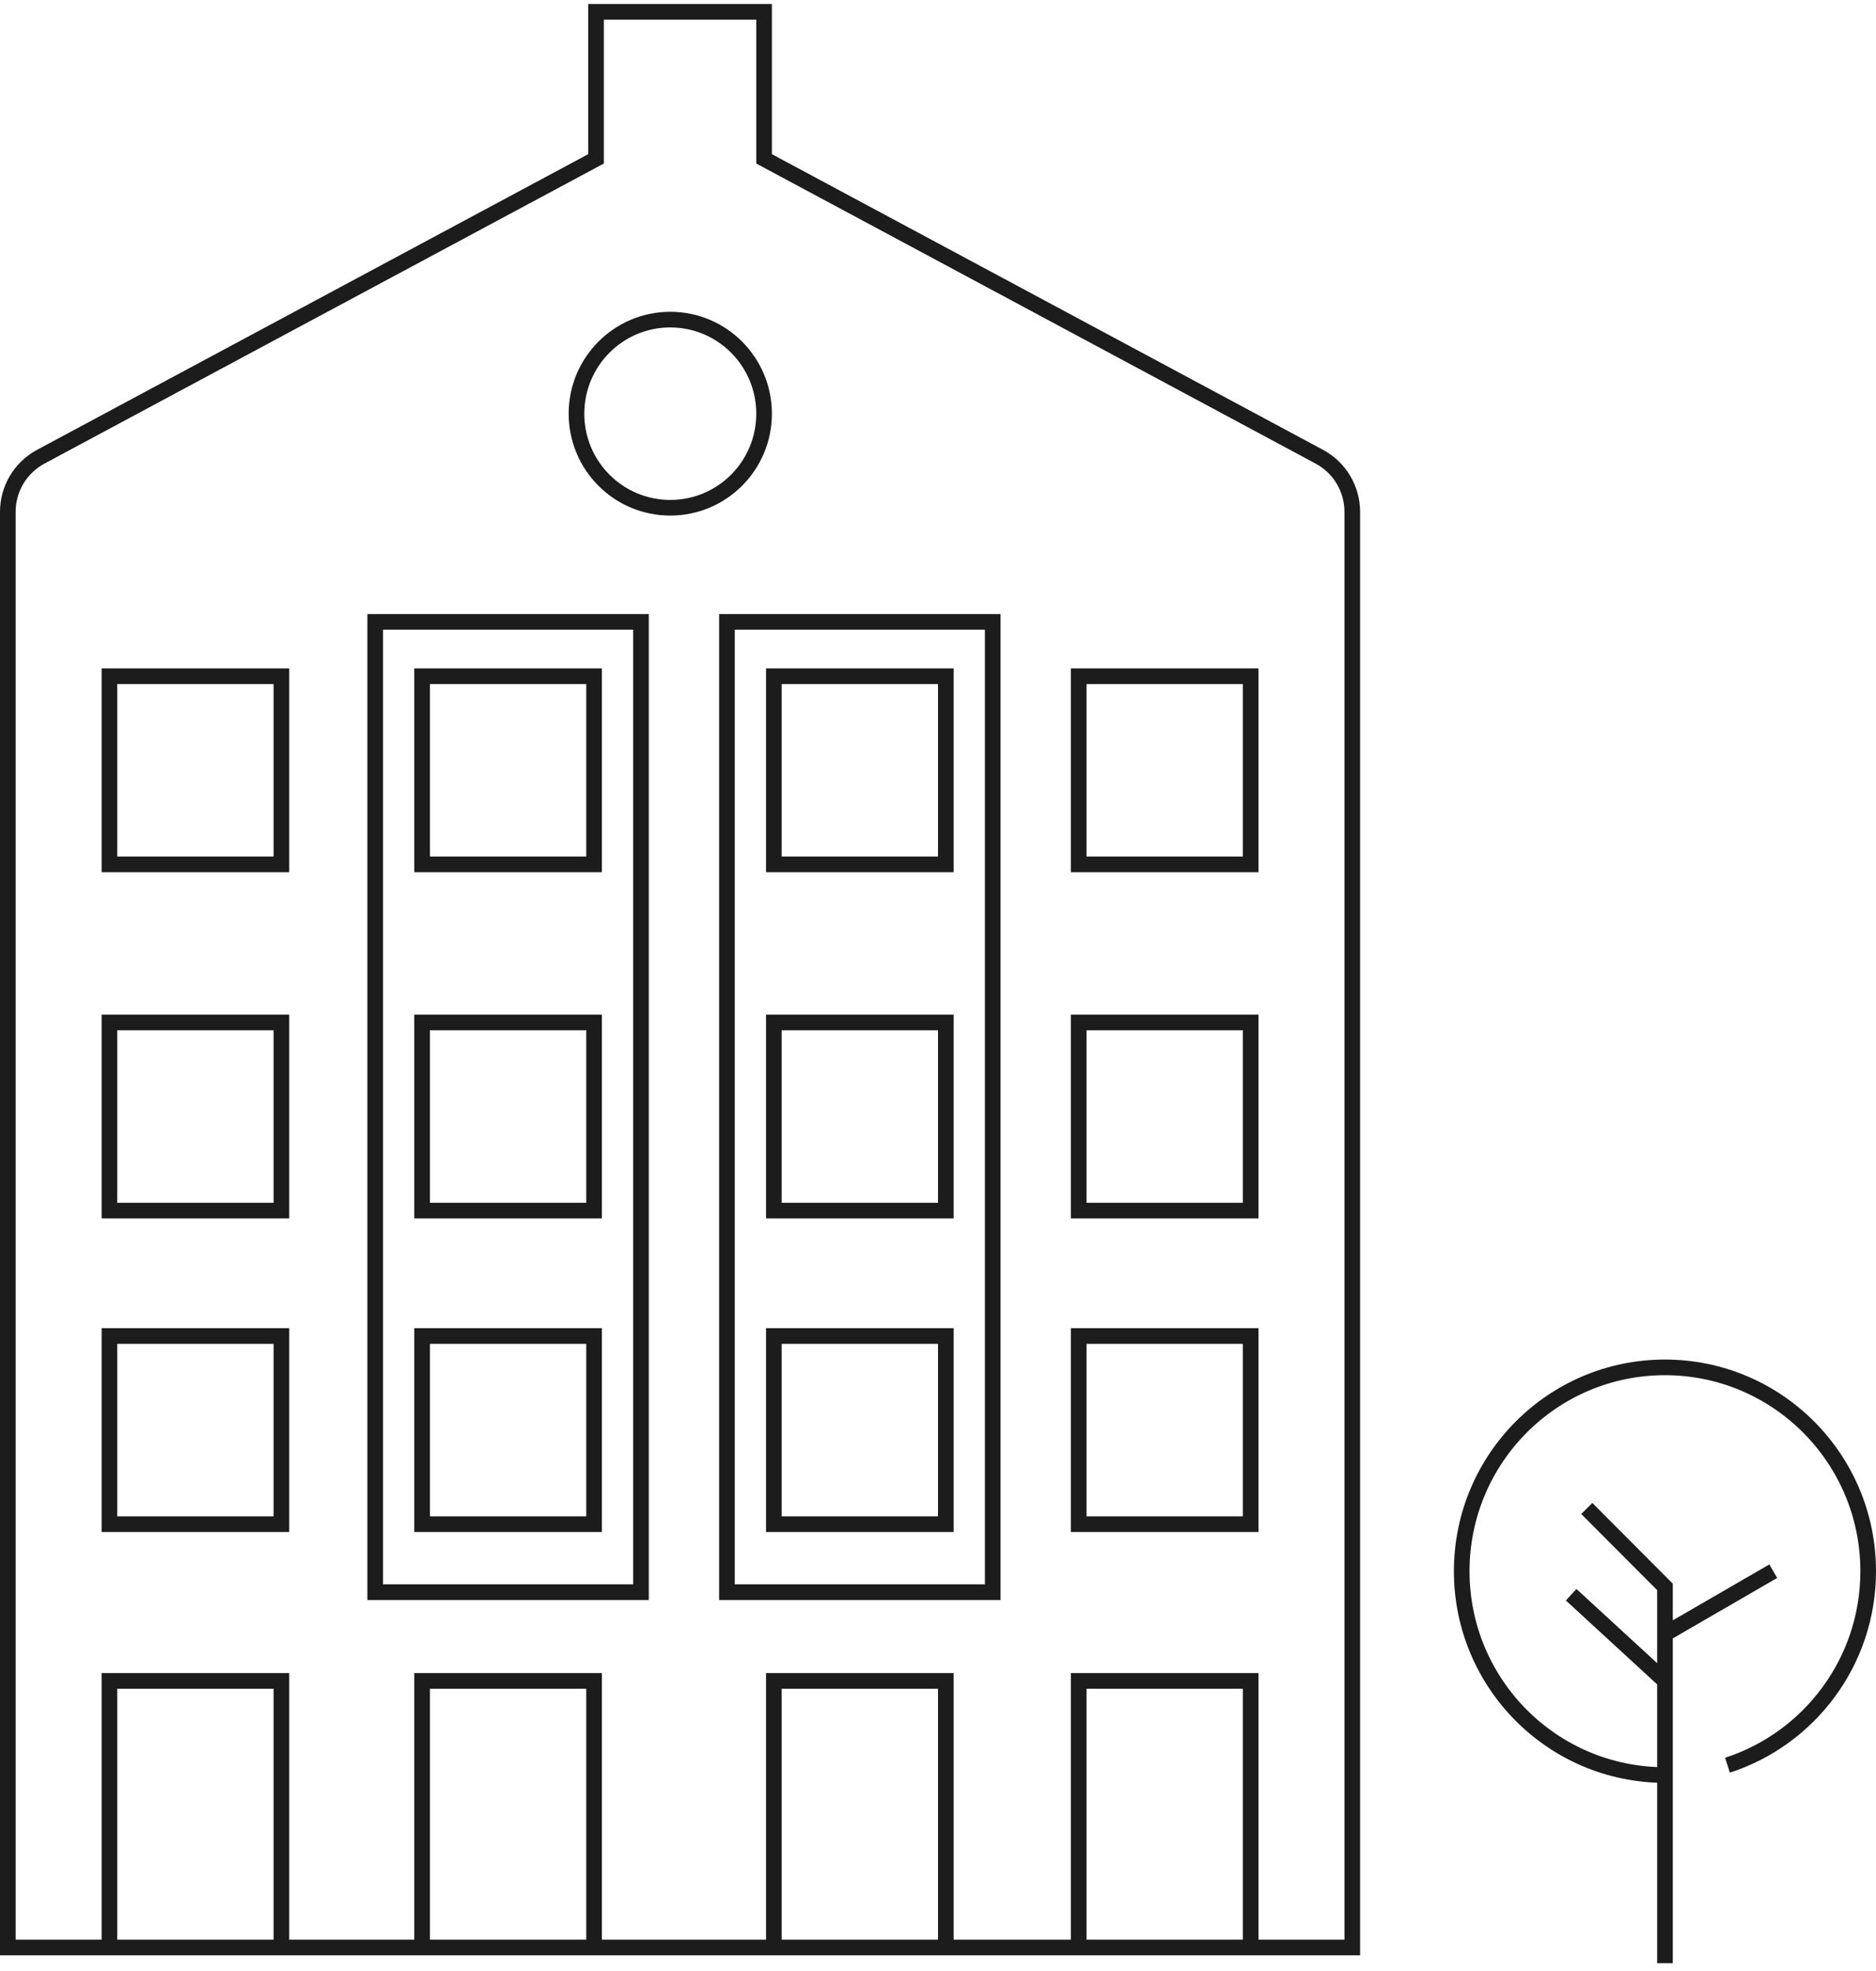 <svg width="120" height="126" viewBox="0 0 120 126" fill="none" xmlns="http://www.w3.org/2000/svg">
<path d="M7 124.498V107.454H18V124.498M106.5 113.472C99.32 113.472 93.5 107.638 93.5 100.442C93.5 93.246 99.32 87.412 106.5 87.412C113.68 87.412 119.5 93.246 119.5 100.442C119.5 106.239 115.723 111.153 110.5 112.844M106.5 113.472V107.458M106.5 113.472V125.5M101.5 96.433L106.5 101.444V104.451M106.5 107.458L100.5 101.945M106.5 107.458V104.451M106.5 104.451L113.428 100.442M27 124.498V107.454H38V124.498M69 124.498V107.454H80V124.498M49.5 124.498V107.454H60.5V124.498M0.5 124.498H86.5V32.72C86.5 31.246 85.689 29.891 84.39 29.195L65 18.799L54.25 13.036L48.875 10.155V0.756H38.125V10.155L32.75 13.036L22 18.799L2.61 29.195C1.311 29.891 0.5 31.246 0.5 32.72V124.498ZM7 97.435V85.407H18V97.435H7ZM7 77.389V65.361H18V77.389H7ZM48.875 26.446C48.875 29.767 46.189 32.459 42.875 32.459C39.561 32.459 36.875 29.767 36.875 26.446C36.875 23.124 39.561 20.432 42.875 20.432C46.189 20.432 48.875 23.124 48.875 26.446ZM7 55.256V43.229H18V55.256H7ZM27 97.435V85.407H38V97.435H27ZM27 77.389V65.361H38V77.389H27ZM27 55.256V43.229H38V55.256H27ZM69 97.435V85.407H80V97.435H69ZM69 77.389V65.361H80V77.389H69ZM69 55.256V43.229H80V55.256H69ZM24 101.784V39.756H41V101.784H24ZM49.5 97.435V85.407H60.5V97.435H49.5ZM49.5 77.389V65.361H60.5V77.389H49.5ZM49.5 55.256V43.229H60.5V55.256H49.5ZM46.5 101.784V39.756H63.5V101.784H46.5Z" stroke="#1C1C1C"/>
</svg>
